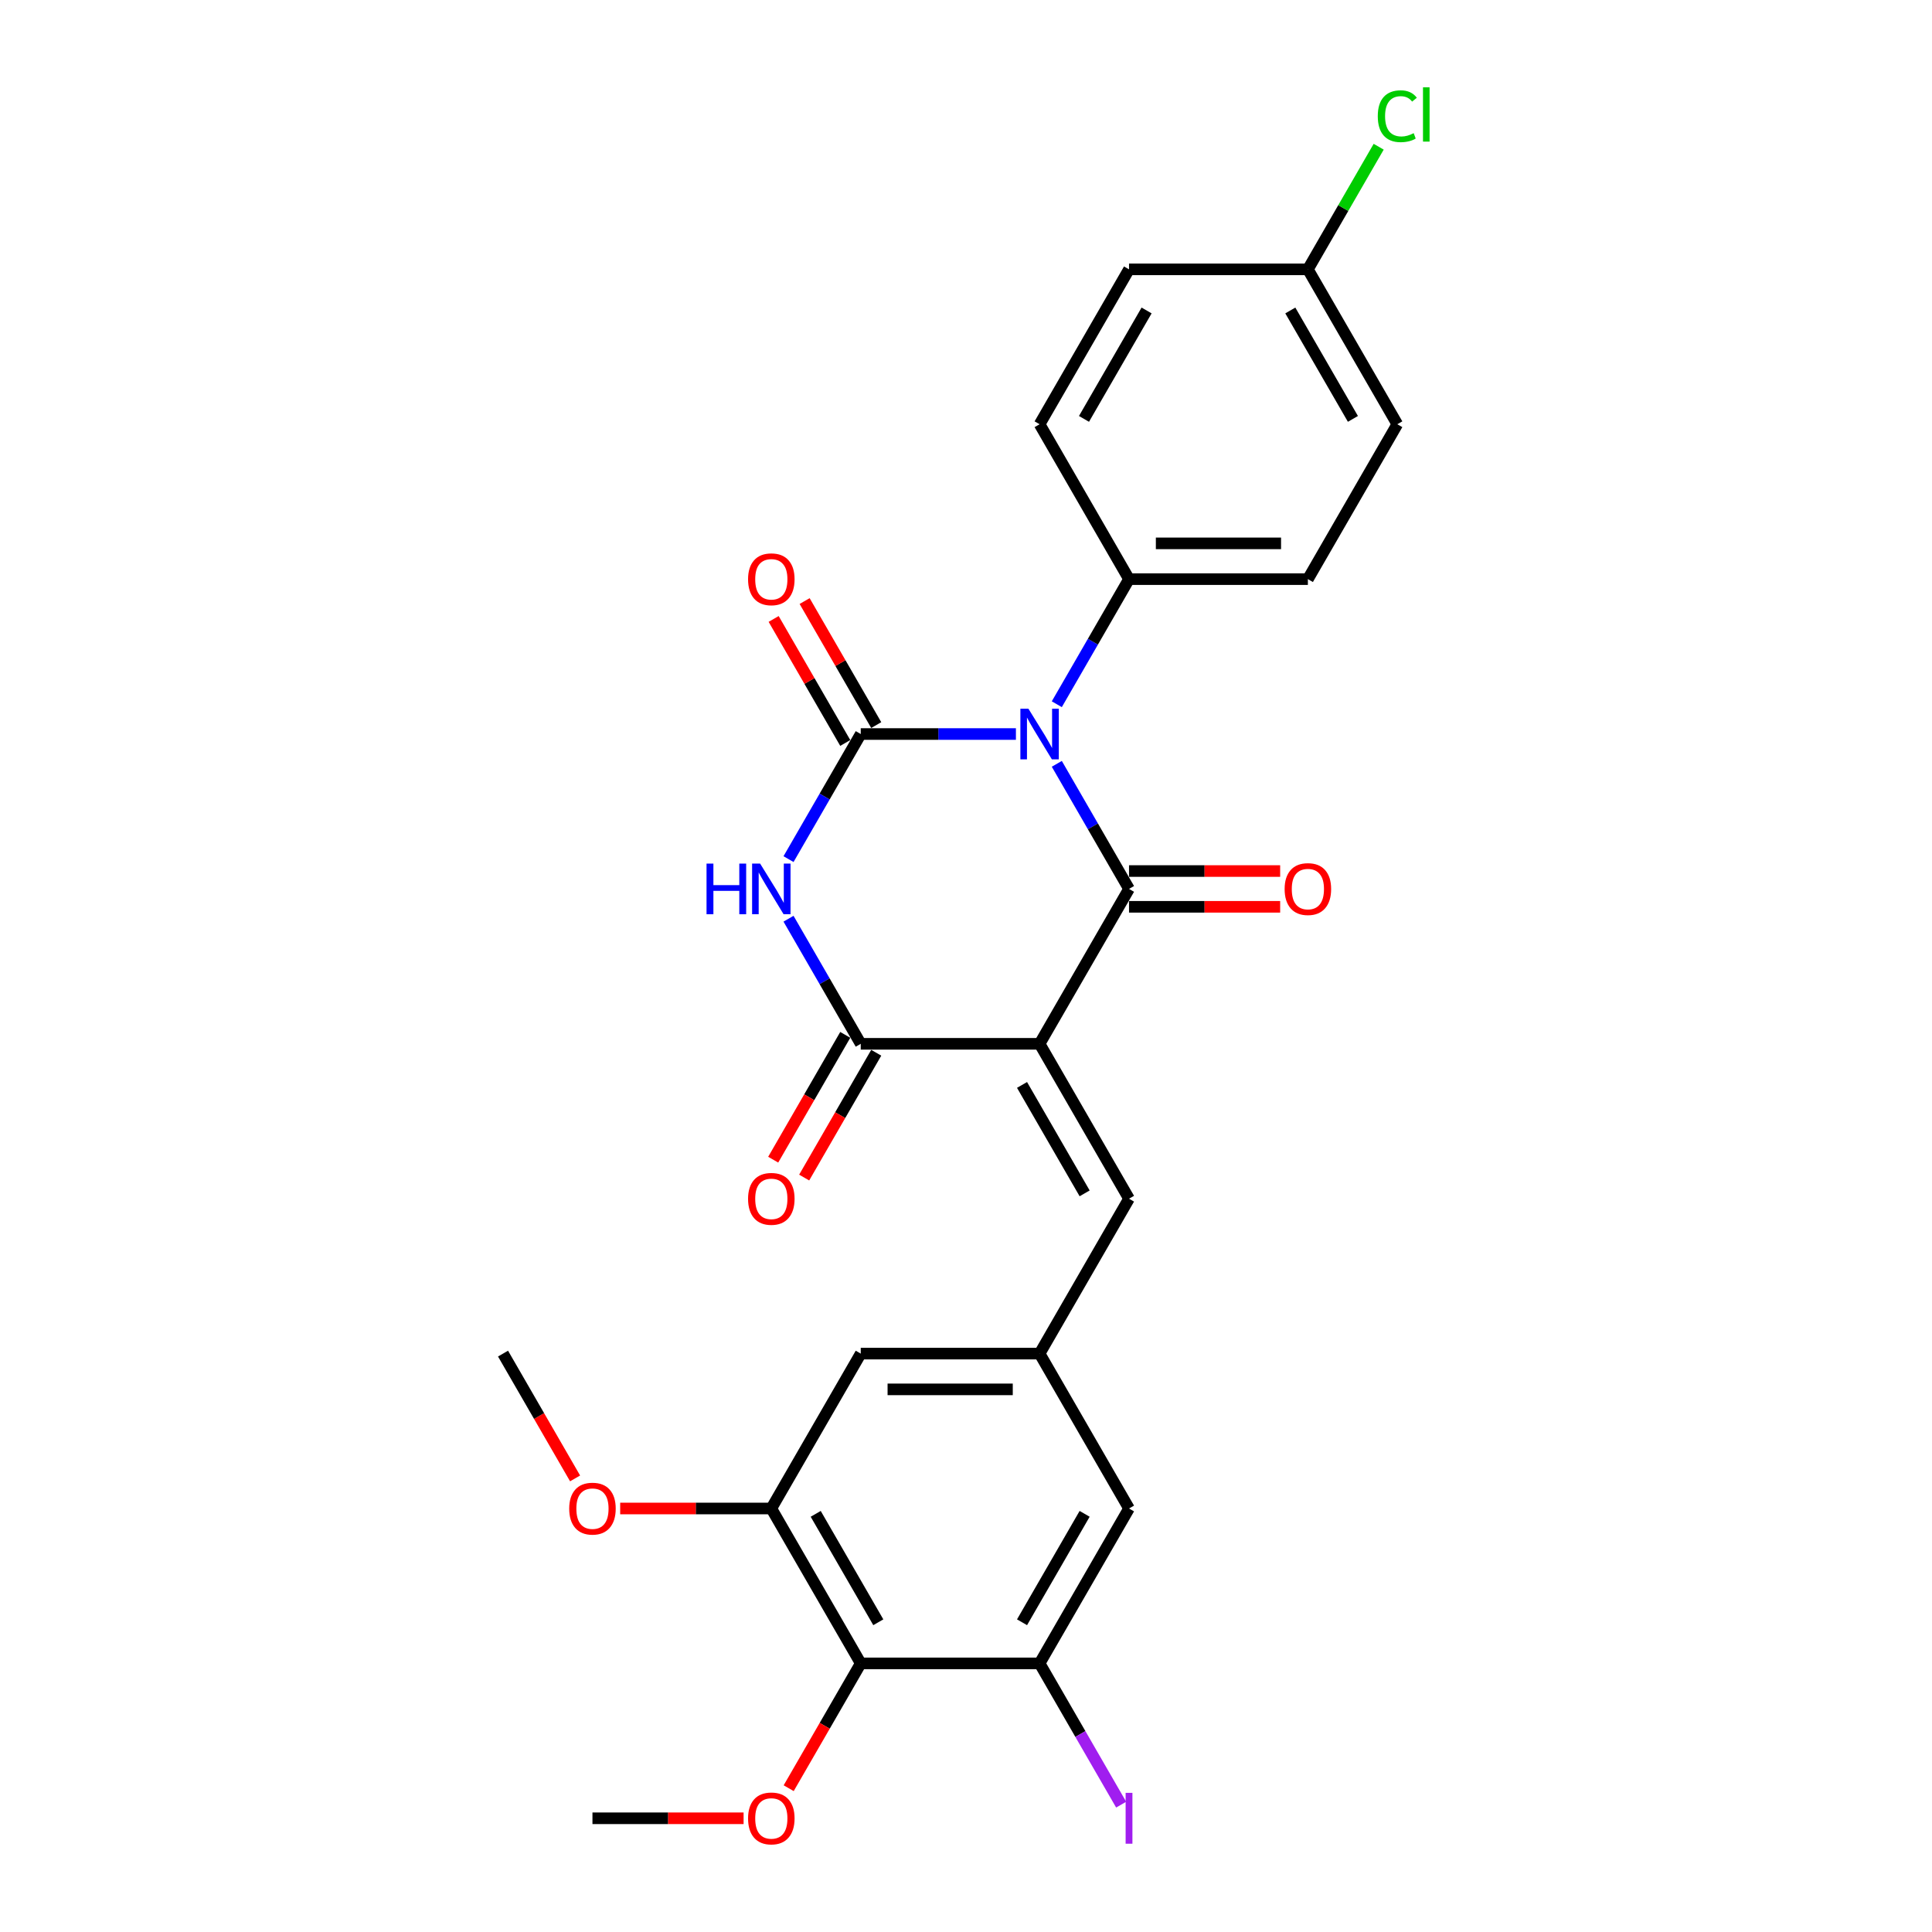<?xml version='1.0' encoding='iso-8859-1'?>
<svg version='1.1' baseProfile='full'
              xmlns='http://www.w3.org/2000/svg'
                      xmlns:rdkit='http://www.rdkit.org/xml'
                      xmlns:xlink='http://www.w3.org/1999/xlink'
                  xml:space='preserve'
width='1000px' height='1000px' viewBox='0 0 1000 1000'>
<!-- END OF HEADER -->
<rect style='opacity:1.0;fill:#FFFFFF;stroke:none' width='1000' height='1000' x='0' y='0'> </rect>
<path class='bond-1' d='M 546.999,395.355 L 565.691,427.73' style='fill:none;fill-rule:evenodd;stroke:#0000FF;stroke-width:6px;stroke-linecap:butt;stroke-linejoin:miter;stroke-opacity:1' />
<path class='bond-1' d='M 565.691,427.73 L 584.382,460.105' style='fill:none;fill-rule:evenodd;stroke:#000000;stroke-width:6px;stroke-linecap:butt;stroke-linejoin:miter;stroke-opacity:1' />
<path class='bond-2' d='M 525.838,379.932 L 485.679,379.932' style='fill:none;fill-rule:evenodd;stroke:#0000FF;stroke-width:6px;stroke-linecap:butt;stroke-linejoin:miter;stroke-opacity:1' />
<path class='bond-2' d='M 485.679,379.932 L 445.52,379.932' style='fill:none;fill-rule:evenodd;stroke:#000000;stroke-width:6px;stroke-linecap:butt;stroke-linejoin:miter;stroke-opacity:1' />
<path class='bond-9' d='M 546.999,364.509 L 565.691,332.134' style='fill:none;fill-rule:evenodd;stroke:#0000FF;stroke-width:6px;stroke-linecap:butt;stroke-linejoin:miter;stroke-opacity:1' />
<path class='bond-9' d='M 565.691,332.134 L 584.382,299.76' style='fill:none;fill-rule:evenodd;stroke:#000000;stroke-width:6px;stroke-linecap:butt;stroke-linejoin:miter;stroke-opacity:1' />
<path class='bond-0' d='M 538.095,540.277 L 584.382,460.105' style='fill:none;fill-rule:evenodd;stroke:#000000;stroke-width:6px;stroke-linecap:butt;stroke-linejoin:miter;stroke-opacity:1' />
<path class='bond-5' d='M 538.095,540.277 L 584.382,620.449' style='fill:none;fill-rule:evenodd;stroke:#000000;stroke-width:6px;stroke-linecap:butt;stroke-linejoin:miter;stroke-opacity:1' />
<path class='bond-5' d='M 529.003,561.56 L 561.405,617.681' style='fill:none;fill-rule:evenodd;stroke:#000000;stroke-width:6px;stroke-linecap:butt;stroke-linejoin:miter;stroke-opacity:1' />
<path class='bond-28' d='M 538.095,540.277 L 445.52,540.277' style='fill:none;fill-rule:evenodd;stroke:#000000;stroke-width:6px;stroke-linecap:butt;stroke-linejoin:miter;stroke-opacity:1' />
<path class='bond-12' d='M 584.382,469.362 L 623.495,469.362' style='fill:none;fill-rule:evenodd;stroke:#000000;stroke-width:6px;stroke-linecap:butt;stroke-linejoin:miter;stroke-opacity:1' />
<path class='bond-12' d='M 623.495,469.362 L 662.608,469.362' style='fill:none;fill-rule:evenodd;stroke:#FF0000;stroke-width:6px;stroke-linecap:butt;stroke-linejoin:miter;stroke-opacity:1' />
<path class='bond-12' d='M 584.382,450.847 L 623.495,450.847' style='fill:none;fill-rule:evenodd;stroke:#000000;stroke-width:6px;stroke-linecap:butt;stroke-linejoin:miter;stroke-opacity:1' />
<path class='bond-12' d='M 623.495,450.847 L 662.608,450.847' style='fill:none;fill-rule:evenodd;stroke:#FF0000;stroke-width:6px;stroke-linecap:butt;stroke-linejoin:miter;stroke-opacity:1' />
<path class='bond-3' d='M 445.52,379.932 L 426.828,412.307' style='fill:none;fill-rule:evenodd;stroke:#000000;stroke-width:6px;stroke-linecap:butt;stroke-linejoin:miter;stroke-opacity:1' />
<path class='bond-3' d='M 426.828,412.307 L 408.136,444.682' style='fill:none;fill-rule:evenodd;stroke:#0000FF;stroke-width:6px;stroke-linecap:butt;stroke-linejoin:miter;stroke-opacity:1' />
<path class='bond-11' d='M 453.537,375.303 L 435.006,343.206' style='fill:none;fill-rule:evenodd;stroke:#000000;stroke-width:6px;stroke-linecap:butt;stroke-linejoin:miter;stroke-opacity:1' />
<path class='bond-11' d='M 435.006,343.206 L 416.474,311.109' style='fill:none;fill-rule:evenodd;stroke:#FF0000;stroke-width:6px;stroke-linecap:butt;stroke-linejoin:miter;stroke-opacity:1' />
<path class='bond-11' d='M 437.502,384.561 L 418.971,352.464' style='fill:none;fill-rule:evenodd;stroke:#000000;stroke-width:6px;stroke-linecap:butt;stroke-linejoin:miter;stroke-opacity:1' />
<path class='bond-11' d='M 418.971,352.464 L 400.44,320.367' style='fill:none;fill-rule:evenodd;stroke:#FF0000;stroke-width:6px;stroke-linecap:butt;stroke-linejoin:miter;stroke-opacity:1' />
<path class='bond-4' d='M 408.136,475.528 L 426.828,507.902' style='fill:none;fill-rule:evenodd;stroke:#0000FF;stroke-width:6px;stroke-linecap:butt;stroke-linejoin:miter;stroke-opacity:1' />
<path class='bond-4' d='M 426.828,507.902 L 445.52,540.277' style='fill:none;fill-rule:evenodd;stroke:#000000;stroke-width:6px;stroke-linecap:butt;stroke-linejoin:miter;stroke-opacity:1' />
<path class='bond-15' d='M 437.502,535.648 L 418.854,567.949' style='fill:none;fill-rule:evenodd;stroke:#000000;stroke-width:6px;stroke-linecap:butt;stroke-linejoin:miter;stroke-opacity:1' />
<path class='bond-15' d='M 418.854,567.949 L 400.205,600.249' style='fill:none;fill-rule:evenodd;stroke:#FF0000;stroke-width:6px;stroke-linecap:butt;stroke-linejoin:miter;stroke-opacity:1' />
<path class='bond-15' d='M 453.537,544.906 L 434.888,577.206' style='fill:none;fill-rule:evenodd;stroke:#000000;stroke-width:6px;stroke-linecap:butt;stroke-linejoin:miter;stroke-opacity:1' />
<path class='bond-15' d='M 434.888,577.206 L 416.239,609.507' style='fill:none;fill-rule:evenodd;stroke:#FF0000;stroke-width:6px;stroke-linecap:butt;stroke-linejoin:miter;stroke-opacity:1' />
<path class='bond-10' d='M 584.382,620.449 L 538.095,700.622' style='fill:none;fill-rule:evenodd;stroke:#000000;stroke-width:6px;stroke-linecap:butt;stroke-linejoin:miter;stroke-opacity:1' />
<path class='bond-6' d='M 445.52,860.967 L 399.232,780.794' style='fill:none;fill-rule:evenodd;stroke:#000000;stroke-width:6px;stroke-linecap:butt;stroke-linejoin:miter;stroke-opacity:1' />
<path class='bond-6' d='M 454.611,839.683 L 422.21,783.562' style='fill:none;fill-rule:evenodd;stroke:#000000;stroke-width:6px;stroke-linecap:butt;stroke-linejoin:miter;stroke-opacity:1' />
<path class='bond-19' d='M 445.52,860.967 L 426.871,893.267' style='fill:none;fill-rule:evenodd;stroke:#000000;stroke-width:6px;stroke-linecap:butt;stroke-linejoin:miter;stroke-opacity:1' />
<path class='bond-19' d='M 426.871,893.267 L 408.222,925.568' style='fill:none;fill-rule:evenodd;stroke:#FF0000;stroke-width:6px;stroke-linecap:butt;stroke-linejoin:miter;stroke-opacity:1' />
<path class='bond-29' d='M 445.52,860.967 L 538.095,860.967' style='fill:none;fill-rule:evenodd;stroke:#000000;stroke-width:6px;stroke-linecap:butt;stroke-linejoin:miter;stroke-opacity:1' />
<path class='bond-7' d='M 538.095,860.967 L 584.382,780.794' style='fill:none;fill-rule:evenodd;stroke:#000000;stroke-width:6px;stroke-linecap:butt;stroke-linejoin:miter;stroke-opacity:1' />
<path class='bond-7' d='M 529.003,839.683 L 561.405,783.562' style='fill:none;fill-rule:evenodd;stroke:#000000;stroke-width:6px;stroke-linecap:butt;stroke-linejoin:miter;stroke-opacity:1' />
<path class='bond-18' d='M 538.095,860.967 L 559.202,897.525' style='fill:none;fill-rule:evenodd;stroke:#000000;stroke-width:6px;stroke-linecap:butt;stroke-linejoin:miter;stroke-opacity:1' />
<path class='bond-18' d='M 559.202,897.525 L 580.309,934.084' style='fill:none;fill-rule:evenodd;stroke:#A01EEF;stroke-width:6px;stroke-linecap:butt;stroke-linejoin:miter;stroke-opacity:1' />
<path class='bond-8' d='M 399.232,780.794 L 445.52,700.622' style='fill:none;fill-rule:evenodd;stroke:#000000;stroke-width:6px;stroke-linecap:butt;stroke-linejoin:miter;stroke-opacity:1' />
<path class='bond-21' d='M 399.232,780.794 L 360.119,780.794' style='fill:none;fill-rule:evenodd;stroke:#000000;stroke-width:6px;stroke-linecap:butt;stroke-linejoin:miter;stroke-opacity:1' />
<path class='bond-21' d='M 360.119,780.794 L 321.006,780.794' style='fill:none;fill-rule:evenodd;stroke:#FF0000;stroke-width:6px;stroke-linecap:butt;stroke-linejoin:miter;stroke-opacity:1' />
<path class='bond-16' d='M 584.382,299.76 L 676.957,299.76' style='fill:none;fill-rule:evenodd;stroke:#000000;stroke-width:6px;stroke-linecap:butt;stroke-linejoin:miter;stroke-opacity:1' />
<path class='bond-16' d='M 598.269,281.245 L 663.071,281.245' style='fill:none;fill-rule:evenodd;stroke:#000000;stroke-width:6px;stroke-linecap:butt;stroke-linejoin:miter;stroke-opacity:1' />
<path class='bond-17' d='M 584.382,299.76 L 538.095,219.587' style='fill:none;fill-rule:evenodd;stroke:#000000;stroke-width:6px;stroke-linecap:butt;stroke-linejoin:miter;stroke-opacity:1' />
<path class='bond-13' d='M 538.095,700.622 L 584.382,780.794' style='fill:none;fill-rule:evenodd;stroke:#000000;stroke-width:6px;stroke-linecap:butt;stroke-linejoin:miter;stroke-opacity:1' />
<path class='bond-14' d='M 538.095,700.622 L 445.52,700.622' style='fill:none;fill-rule:evenodd;stroke:#000000;stroke-width:6px;stroke-linecap:butt;stroke-linejoin:miter;stroke-opacity:1' />
<path class='bond-14' d='M 524.208,719.137 L 459.406,719.137' style='fill:none;fill-rule:evenodd;stroke:#000000;stroke-width:6px;stroke-linecap:butt;stroke-linejoin:miter;stroke-opacity:1' />
<path class='bond-22' d='M 676.957,299.76 L 723.245,219.587' style='fill:none;fill-rule:evenodd;stroke:#000000;stroke-width:6px;stroke-linecap:butt;stroke-linejoin:miter;stroke-opacity:1' />
<path class='bond-23' d='M 538.095,219.587 L 584.382,139.415' style='fill:none;fill-rule:evenodd;stroke:#000000;stroke-width:6px;stroke-linecap:butt;stroke-linejoin:miter;stroke-opacity:1' />
<path class='bond-23' d='M 561.072,216.819 L 593.474,160.698' style='fill:none;fill-rule:evenodd;stroke:#000000;stroke-width:6px;stroke-linecap:butt;stroke-linejoin:miter;stroke-opacity:1' />
<path class='bond-25' d='M 384.883,941.139 L 345.77,941.139' style='fill:none;fill-rule:evenodd;stroke:#FF0000;stroke-width:6px;stroke-linecap:butt;stroke-linejoin:miter;stroke-opacity:1' />
<path class='bond-25' d='M 345.77,941.139 L 306.657,941.139' style='fill:none;fill-rule:evenodd;stroke:#000000;stroke-width:6px;stroke-linecap:butt;stroke-linejoin:miter;stroke-opacity:1' />
<path class='bond-20' d='M 676.957,139.415 L 584.382,139.415' style='fill:none;fill-rule:evenodd;stroke:#000000;stroke-width:6px;stroke-linecap:butt;stroke-linejoin:miter;stroke-opacity:1' />
<path class='bond-24' d='M 676.957,139.415 L 695.28,107.679' style='fill:none;fill-rule:evenodd;stroke:#000000;stroke-width:6px;stroke-linecap:butt;stroke-linejoin:miter;stroke-opacity:1' />
<path class='bond-24' d='M 695.28,107.679 L 713.603,75.943' style='fill:none;fill-rule:evenodd;stroke:#00CC00;stroke-width:6px;stroke-linecap:butt;stroke-linejoin:miter;stroke-opacity:1' />
<path class='bond-27' d='M 676.957,139.415 L 723.245,219.587' style='fill:none;fill-rule:evenodd;stroke:#000000;stroke-width:6px;stroke-linecap:butt;stroke-linejoin:miter;stroke-opacity:1' />
<path class='bond-27' d='M 667.866,160.698 L 700.267,216.819' style='fill:none;fill-rule:evenodd;stroke:#000000;stroke-width:6px;stroke-linecap:butt;stroke-linejoin:miter;stroke-opacity:1' />
<path class='bond-26' d='M 297.667,765.223 L 279.018,732.922' style='fill:none;fill-rule:evenodd;stroke:#FF0000;stroke-width:6px;stroke-linecap:butt;stroke-linejoin:miter;stroke-opacity:1' />
<path class='bond-26' d='M 279.018,732.922 L 260.369,700.622' style='fill:none;fill-rule:evenodd;stroke:#000000;stroke-width:6px;stroke-linecap:butt;stroke-linejoin:miter;stroke-opacity:1' />
<path  class='atom-0' d='M 532.299 366.824
L 540.89 380.71
Q 541.742 382.08, 543.112 384.561
Q 544.482 387.042, 544.556 387.19
L 544.556 366.824
L 548.037 366.824
L 548.037 393.041
L 544.445 393.041
L 535.225 377.858
Q 534.151 376.081, 533.003 374.044
Q 531.892 372.008, 531.559 371.378
L 531.559 393.041
L 528.152 393.041
L 528.152 366.824
L 532.299 366.824
' fill='#0000FF'/>
<path  class='atom-4' d='M 365.701 446.996
L 369.256 446.996
L 369.256 458.142
L 382.661 458.142
L 382.661 446.996
L 386.216 446.996
L 386.216 473.213
L 382.661 473.213
L 382.661 461.104
L 369.256 461.104
L 369.256 473.213
L 365.701 473.213
L 365.701 446.996
' fill='#0000FF'/>
<path  class='atom-4' d='M 393.437 446.996
L 402.028 460.882
Q 402.879 462.252, 404.25 464.733
Q 405.62 467.214, 405.694 467.362
L 405.694 446.996
L 409.175 446.996
L 409.175 473.213
L 405.583 473.213
L 396.362 458.031
Q 395.288 456.253, 394.14 454.217
Q 393.029 452.18, 392.696 451.551
L 392.696 473.213
L 389.289 473.213
L 389.289 446.996
L 393.437 446.996
' fill='#0000FF'/>
<path  class='atom-12' d='M 387.197 299.834
Q 387.197 293.539, 390.308 290.021
Q 393.418 286.503, 399.232 286.503
Q 405.046 286.503, 408.156 290.021
Q 411.267 293.539, 411.267 299.834
Q 411.267 306.203, 408.119 309.832
Q 404.972 313.424, 399.232 313.424
Q 393.455 313.424, 390.308 309.832
Q 387.197 306.24, 387.197 299.834
M 399.232 310.461
Q 403.231 310.461, 405.379 307.795
Q 407.564 305.092, 407.564 299.834
Q 407.564 294.687, 405.379 292.095
Q 403.231 289.465, 399.232 289.465
Q 395.233 289.465, 393.048 292.057
Q 390.9 294.65, 390.9 299.834
Q 390.9 305.129, 393.048 307.795
Q 395.233 310.461, 399.232 310.461
' fill='#FF0000'/>
<path  class='atom-13' d='M 664.923 460.179
Q 664.923 453.883, 668.033 450.366
Q 671.144 446.848, 676.957 446.848
Q 682.771 446.848, 685.882 450.366
Q 688.992 453.883, 688.992 460.179
Q 688.992 466.548, 685.845 470.177
Q 682.697 473.769, 676.957 473.769
Q 671.181 473.769, 668.033 470.177
Q 664.923 466.585, 664.923 460.179
M 676.957 470.806
Q 680.957 470.806, 683.104 468.14
Q 685.289 465.437, 685.289 460.179
Q 685.289 455.031, 683.104 452.439
Q 680.957 449.81, 676.957 449.81
Q 672.958 449.81, 670.773 452.402
Q 668.626 454.994, 668.626 460.179
Q 668.626 465.474, 670.773 468.14
Q 672.958 470.806, 676.957 470.806
' fill='#FF0000'/>
<path  class='atom-16' d='M 387.197 620.523
Q 387.197 614.228, 390.308 610.71
Q 393.418 607.193, 399.232 607.193
Q 405.046 607.193, 408.156 610.71
Q 411.267 614.228, 411.267 620.523
Q 411.267 626.893, 408.119 630.522
Q 404.972 634.113, 399.232 634.113
Q 393.455 634.113, 390.308 630.522
Q 387.197 626.93, 387.197 620.523
M 399.232 631.151
Q 403.231 631.151, 405.379 628.485
Q 407.564 625.782, 407.564 620.523
Q 407.564 615.376, 405.379 612.784
Q 403.231 610.155, 399.232 610.155
Q 395.233 610.155, 393.048 612.747
Q 390.9 615.339, 390.9 620.523
Q 390.9 625.819, 393.048 628.485
Q 395.233 631.151, 399.232 631.151
' fill='#FF0000'/>
<path  class='atom-19' d='M 582.623 927.975
L 586.141 927.975
L 586.141 954.303
L 582.623 954.303
L 582.623 927.975
' fill='#A01EEF'/>
<path  class='atom-20' d='M 387.197 941.213
Q 387.197 934.918, 390.308 931.4
Q 393.418 927.882, 399.232 927.882
Q 405.046 927.882, 408.156 931.4
Q 411.267 934.918, 411.267 941.213
Q 411.267 947.582, 408.119 951.211
Q 404.972 954.803, 399.232 954.803
Q 393.455 954.803, 390.308 951.211
Q 387.197 947.619, 387.197 941.213
M 399.232 951.841
Q 403.231 951.841, 405.379 949.174
Q 407.564 946.471, 407.564 941.213
Q 407.564 936.066, 405.379 933.474
Q 403.231 930.845, 399.232 930.845
Q 395.233 930.845, 393.048 933.437
Q 390.9 936.029, 390.9 941.213
Q 390.9 946.508, 393.048 949.174
Q 395.233 951.841, 399.232 951.841
' fill='#FF0000'/>
<path  class='atom-22' d='M 294.622 780.868
Q 294.622 774.573, 297.733 771.055
Q 300.843 767.537, 306.657 767.537
Q 312.471 767.537, 315.581 771.055
Q 318.692 774.573, 318.692 780.868
Q 318.692 787.237, 315.544 790.866
Q 312.397 794.458, 306.657 794.458
Q 300.88 794.458, 297.733 790.866
Q 294.622 787.274, 294.622 780.868
M 306.657 791.496
Q 310.656 791.496, 312.804 788.83
Q 314.989 786.126, 314.989 780.868
Q 314.989 775.721, 312.804 773.129
Q 310.656 770.5, 306.657 770.5
Q 302.658 770.5, 300.473 773.092
Q 298.325 775.684, 298.325 780.868
Q 298.325 786.163, 300.473 788.83
Q 302.658 791.496, 306.657 791.496
' fill='#FF0000'/>
<path  class='atom-25' d='M 713.136 60.15
Q 713.136 53.633, 716.172 50.226
Q 719.246 46.782, 725.059 46.782
Q 730.466 46.782, 733.354 50.596
L 730.91 52.596
Q 728.799 49.818, 725.059 49.818
Q 721.097 49.818, 718.986 52.485
Q 716.913 55.114, 716.913 60.15
Q 716.913 65.334, 719.061 68
Q 721.245 70.666, 725.467 70.666
Q 728.355 70.666, 731.725 68.926
L 732.762 71.703
Q 731.392 72.592, 729.318 73.11
Q 727.244 73.629, 724.948 73.629
Q 719.246 73.629, 716.172 70.148
Q 713.136 66.667, 713.136 60.15
' fill='#00CC00'/>
<path  class='atom-25' d='M 736.539 45.19
L 739.945 45.19
L 739.945 73.295
L 736.539 73.295
L 736.539 45.19
' fill='#00CC00'/>
</svg>

